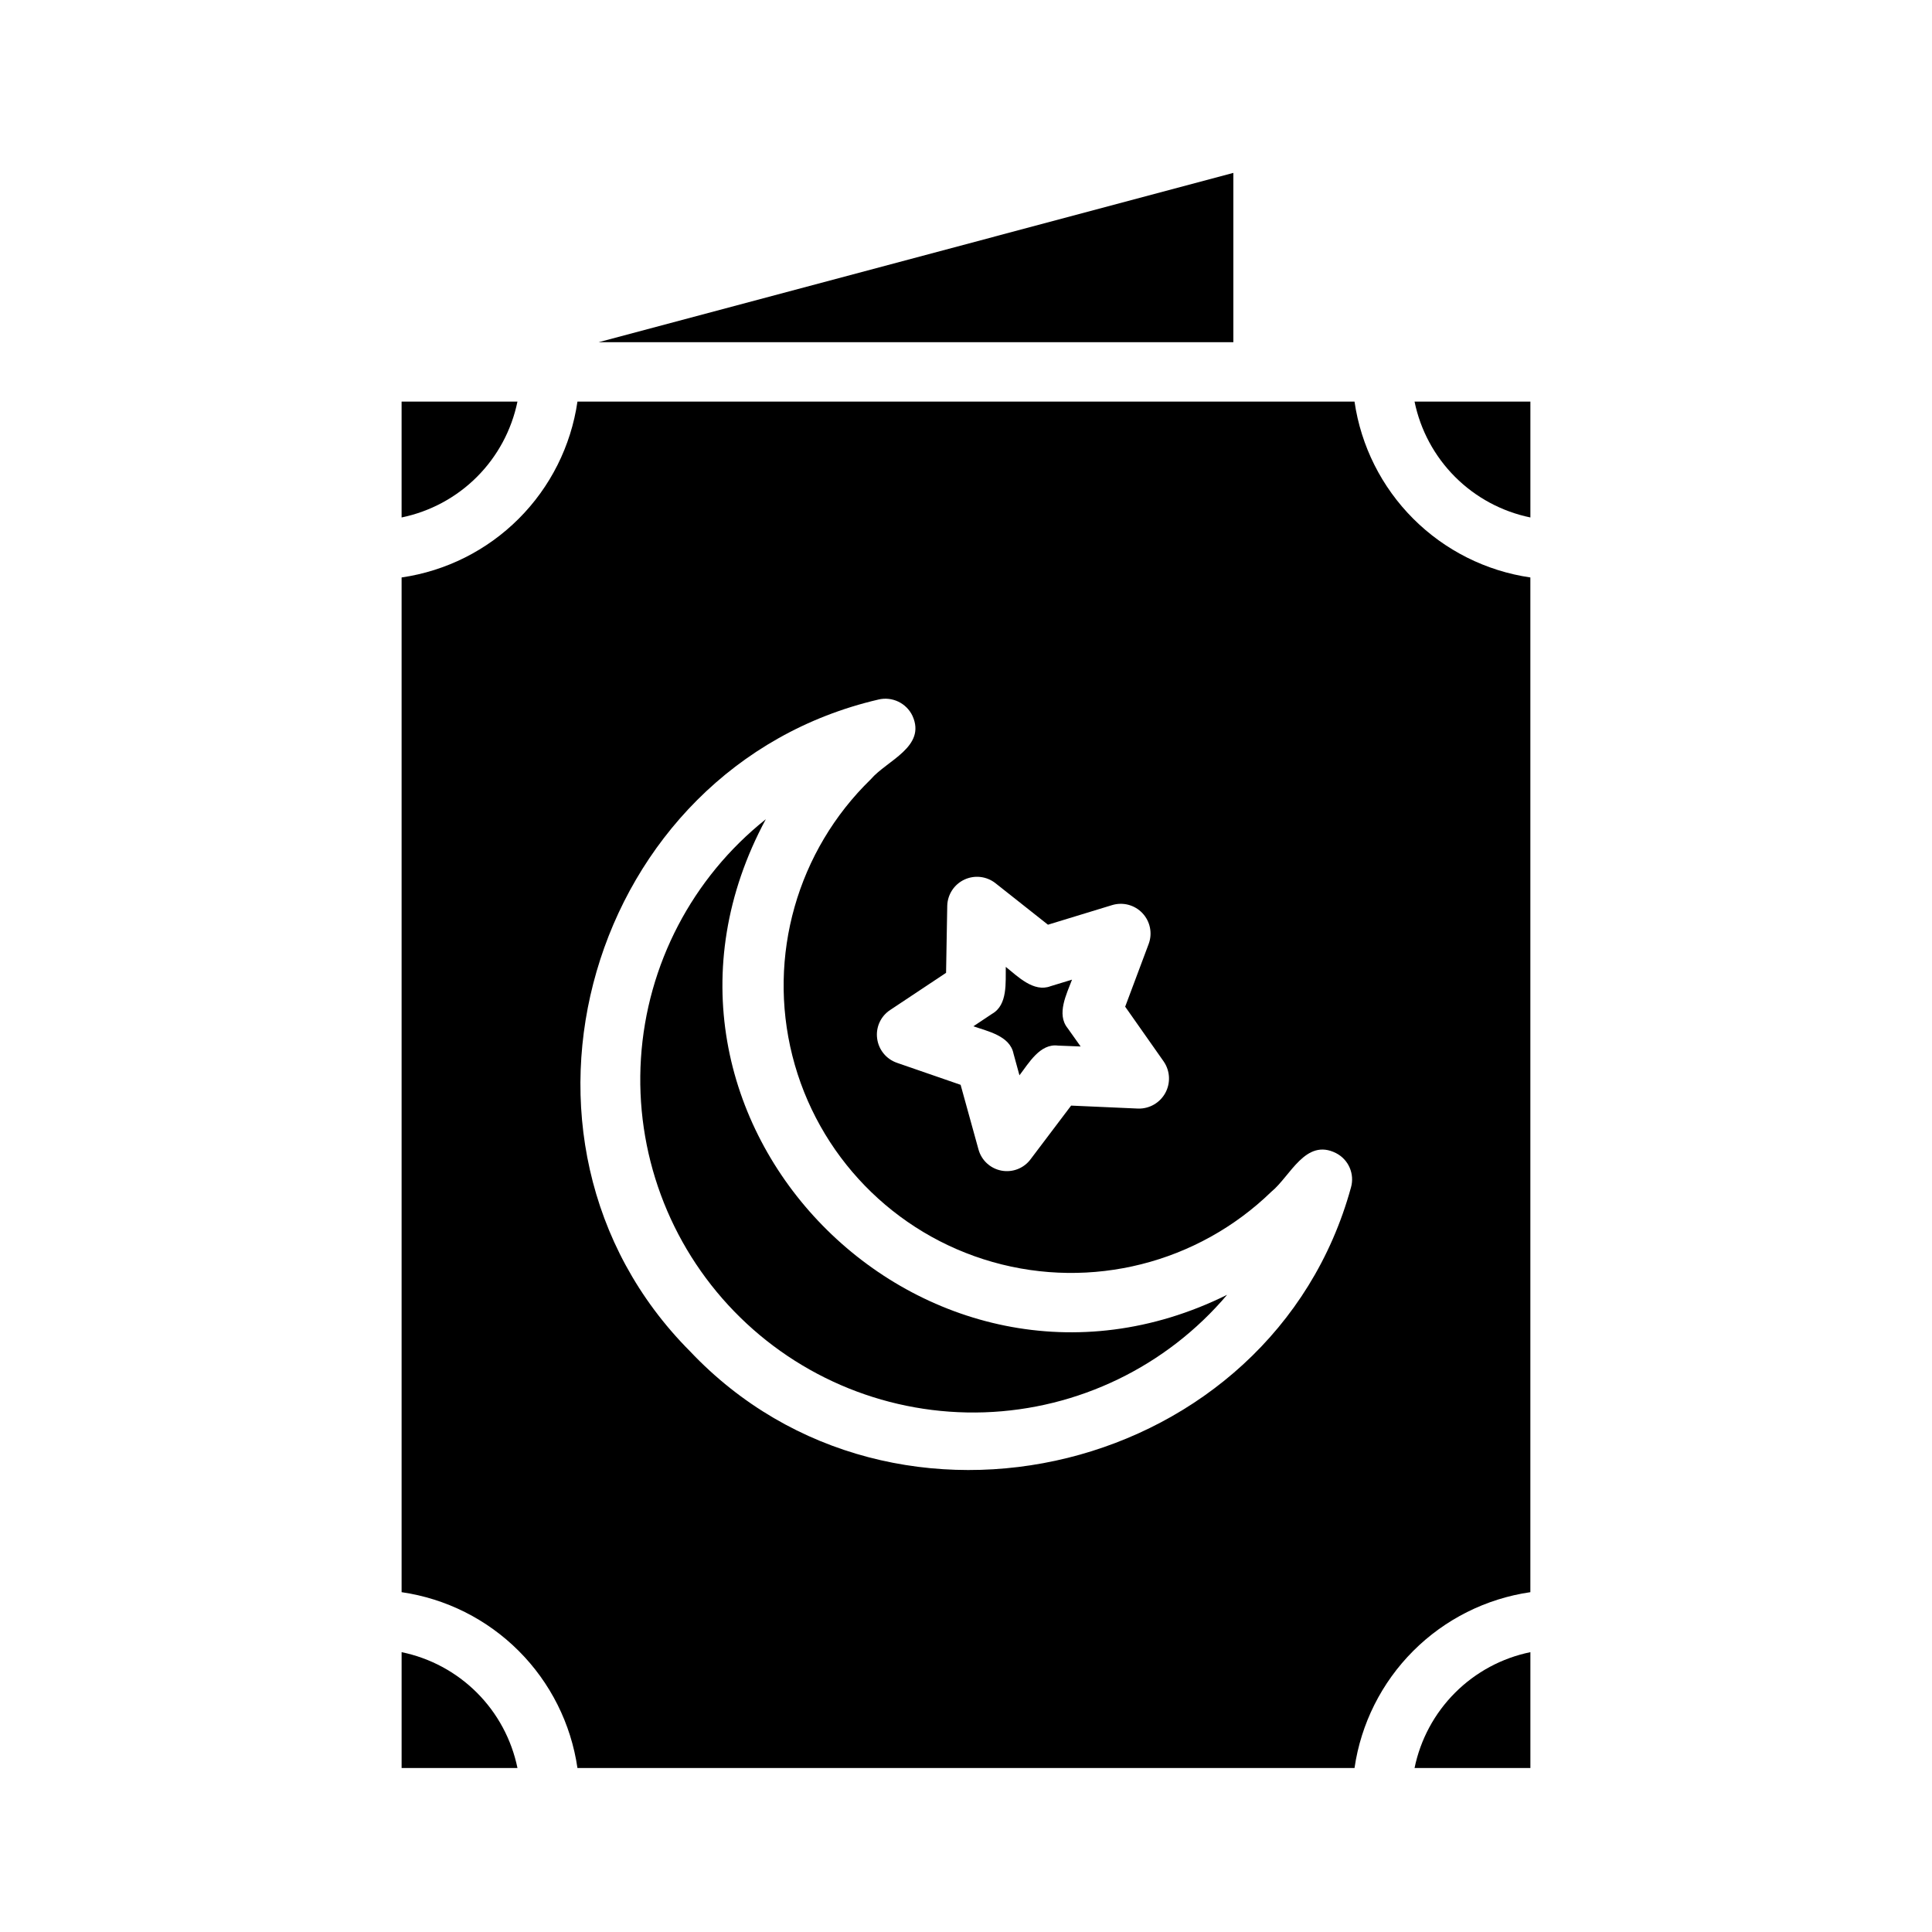 <?xml version="1.0" encoding="UTF-8"?>
<!-- Uploaded to: SVG Repo, www.svgrepo.com, Generator: SVG Repo Mixer Tools -->
<svg fill="#000000" width="800px" height="800px" version="1.1" viewBox="144 144 512 512" xmlns="http://www.w3.org/2000/svg">
 <g>
  <path d="m470.85 189.82-168.23 44.871h168.23z"/>
  <path d="m518.87 612.54h30.699v-30.699c-7.559 1.551-14.496 5.285-19.953 10.742-5.457 5.457-9.195 12.398-10.746 19.957z"/>
  <path d="m281.13 250.43h-30.703v30.703c7.559-1.555 14.5-5.289 19.957-10.746s9.191-12.398 10.746-19.957z"/>
  <path d="m250.43 581.84v30.699h30.703c-1.555-7.559-5.289-14.5-10.746-19.957-5.457-5.457-12.398-9.191-19.957-10.742z"/>
  <path d="m502.96 250.43h-205.93c-1.707 11.754-7.168 22.641-15.566 31.035-8.395 8.398-19.281 13.859-31.035 15.566v268.91c11.754 1.707 22.641 7.168 31.035 15.566 8.398 8.398 13.859 19.281 15.566 31.035h205.93c1.707-11.754 7.168-22.637 15.566-31.035 8.398-8.398 19.285-13.859 31.035-15.566v-268.91c-11.75-1.707-22.637-7.168-31.035-15.566-8.398-8.395-13.859-19.281-15.566-31.035zm-107.93 133.59c0.086-2.977 1.84-5.652 4.535-6.914 2.695-1.266 5.875-0.906 8.219 0.93l13.934 11.02 17.004-5.195c2.871-0.875 5.992-0.043 8.047 2.148 2.055 2.188 2.688 5.356 1.633 8.164l-6.219 16.609 10.234 14.562v0.004c1.68 2.465 1.836 5.664 0.41 8.285-1.426 2.617-4.199 4.223-7.18 4.152l-17.789-0.789-10.707 14.168v0.004c-1.777 2.426-4.789 3.617-7.746 3.062-2.957-0.555-5.332-2.754-6.109-5.66l-4.723-17.082-16.848-5.824v-0.004c-2.844-0.965-4.891-3.473-5.273-6.453-0.398-2.977 0.949-5.918 3.465-7.559l14.801-9.84zm106.98 74.707c-20.859 75.887-120.99 100.68-175.15 43.375-55.812-56.047-26.844-154.84 49.91-172.71v-0.004c3.66-0.883 7.441 0.922 9.051 4.328 3.699 8.188-6.769 11.809-11.02 16.766v0.004c-19.531 18.953-27.469 46.891-20.82 73.285 6.652 26.391 26.879 47.23 53.059 54.668 26.184 7.438 54.344 0.344 73.875-18.613 5.039-4.094 9.055-14.328 17.16-10.234v0.004c3.328 1.711 4.977 5.535 3.938 9.129z"/>
  <path d="m518.87 250.43c1.551 7.559 5.289 14.5 10.746 19.957s12.395 9.191 19.953 10.746v-30.703z"/>
  <path d="m412.59 423.22 1.574 5.746c2.441-3.148 5.434-8.5 10.234-7.871l5.984 0.234-3.465-4.879c-2.992-3.699-0.234-9.055 1.18-12.832l-5.668 1.73c-4.488 1.73-8.738-2.598-11.887-5.117-0.078 4.094 0.551 10.078-3.621 12.438l-4.961 3.305c3.781 1.34 9.684 2.519 10.629 7.246z"/>
  <path d="m346.94 361.11c-19.473 15.508-31.488 38.52-33.082 63.359-1.594 24.844 7.383 49.199 24.715 67.066 17.332 17.867 41.406 27.582 66.281 26.746 24.879-0.84 48.246-12.148 64.34-31.141-79.824 39.52-165.16-46.363-122.25-126.03z"/>
 </g>
</svg>